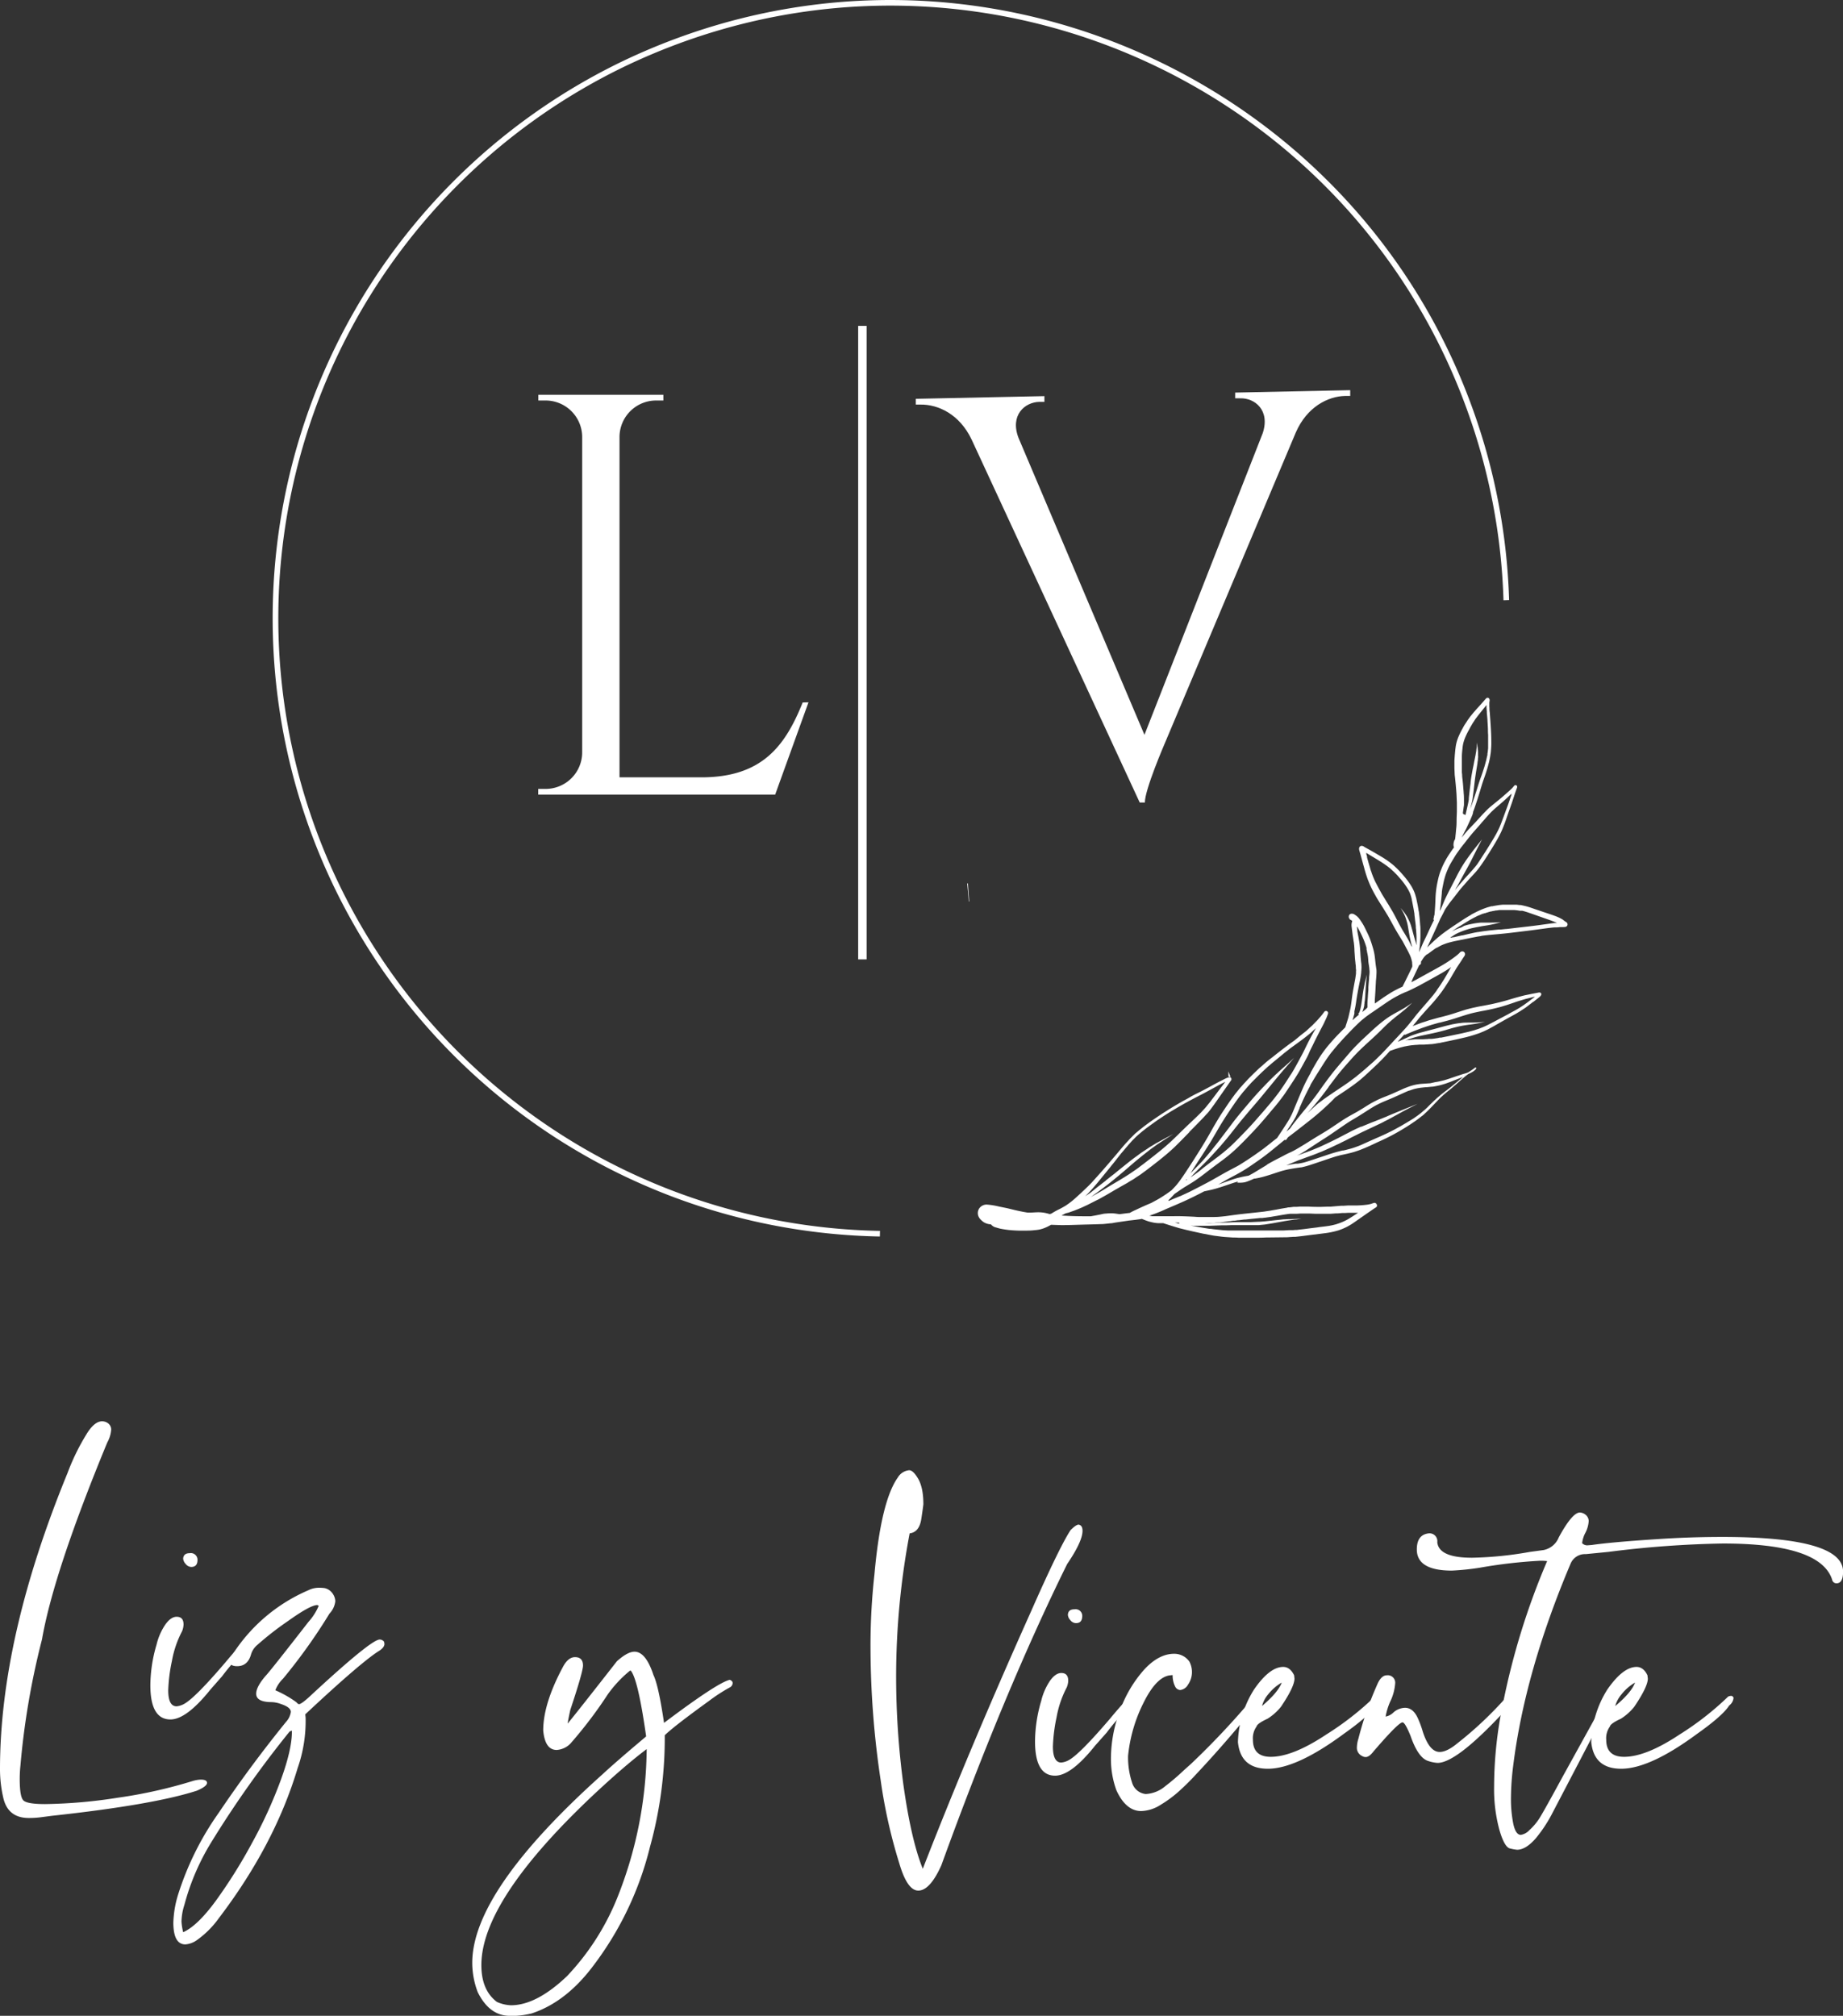 <svg xmlns="http://www.w3.org/2000/svg" viewBox="0 0 472.92 517.33"><rect x="0" y="0" width="472.92" height="517.33" fill="#333333" stroke="none"/><g id="Capa_2" data-name="Capa 2"><g id="Capa_1-2" data-name="Capa 1"><path d="M7.4,466.56c-3.44,0-5.59-1.6-6.46-4.78A32.39,32.39,0,0,1,0,454q0-33.72,17.32-75.95a56.73,56.73,0,0,1,4.78-9.83c1.37-2.31,2.75-3.47,4.12-3.47a2.62,2.62,0,0,1,1.31.38,2,2,0,0,1,1,1.78,7.88,7.88,0,0,1-1,3.27q-13.77,33.35-16.76,50.57a198,198,0,0,0-5.53,32.4,31.85,31.85,0,0,0-.18,3.37c0,3.13.32,5,1,5.58s2.48.89,5.48.89a130.07,130.07,0,0,0,18.73-1.64,123.41,123.41,0,0,0,19.1-4.26,8.18,8.18,0,0,1,2.15-.38c1.07,0,1.6.28,1.6.85s-.88,1.27-2.63,2Q39.24,463.19,13.3,466l-2.91.38A23.38,23.38,0,0,1,7.4,466.56Z" style="fill:#fff"></path><path d="M43.73,441.27q-5.15,0-5.15-8.8a37.72,37.72,0,0,1,1.59-10.4,15.69,15.69,0,0,1,2.25-5.15c.94-1.31,1.9-2,2.9-2,1.19,0,1.78.65,1.78,2a5.18,5.18,0,0,1-.37,1.69,26.28,26.28,0,0,0-2.62,7.68,42.27,42.27,0,0,0-.94,7.49q0,4.13,2.15,4.12a5,5,0,0,0,2-.66q2.81-1.59,10.49-10.58,5-6,5.8-6c.32,0,.47.19.47.56a3.48,3.48,0,0,1-.65,1.69,62.1,62.1,0,0,0-6.46,7.3L54,433.59Q47.85,441.27,43.73,441.27Zm5.34-39.14a1.89,1.89,0,0,1-1.41-.75A2.24,2.24,0,0,1,47,400c.06-.93.62-1.4,1.68-1.4a1.71,1.71,0,0,1,2,1.78C50.66,401.54,50.13,402.13,49.07,402.13Z" style="fill:#fff"></path><path d="M47.57,499c-2.06,0-3.09-1.88-3.09-5.62a27,27,0,0,1,1.12-6.84,75.59,75.59,0,0,1,10.49-21.26q8.14-12.08,17.33-23.41a4.73,4.73,0,0,0,1.21-2.53c0-.81-.87-1.49-2.62-2.06a7.25,7.25,0,0,0-2.62-.46c-2.44-.07-3.65-.78-3.65-2.16q0-1.77,2.43-4.59.94-.93,11-13.86a14.5,14.5,0,0,0,2.62-4.12l-.37-.18q-1.78,0-7.54,4.12A79.69,79.69,0,0,0,66,422.17a5,5,0,0,0-1.59,2.43c-.57,2-1.75,3-3.56,3-1.25,0-1.87-.41-1.87-1.22a2.44,2.44,0,0,1,.28-1.12,43.4,43.4,0,0,1,19.85-17.14,6.07,6.07,0,0,1,2.71-.65c.25,0,.74,0,1.46.09a3.39,3.39,0,0,1,2.2,1.59,3.54,3.54,0,0,1,.56,1.78,5.49,5.49,0,0,1-1.5,3.18,143.1,143.1,0,0,1-11.89,16.67,8.5,8.5,0,0,0-2,3,27.91,27.91,0,0,1,5.43,3.09c.25.31.47.47.66.47.37,0,1.21-.59,2.53-1.78q15.92-14.79,18.16-14.8a1.45,1.45,0,0,1,1.13.56l.09.57c0,.56-.41,1.12-1.22,1.68q-4.59,2.81-19.1,16.39l.09.84a36.6,36.6,0,0,1-2.06,13q-5.89,19.67-20.22,38.49A24,24,0,0,1,50.38,498,5.78,5.78,0,0,1,47.57,499ZM47,495.87q3.65-1.61,8.38-8.06a133.22,133.22,0,0,0,9.32-14.89,117.42,117.42,0,0,0,7.39-16.2q2.82-7.77,2.81-12.27v-.28a1.22,1.22,0,0,0-.65.28,270.42,270.42,0,0,0-20,28.28,60,60,0,0,0-6.93,16.11,14.86,14.86,0,0,0-.75,4.31A15.48,15.48,0,0,0,47,495.87Z" style="fill:#fff"></path><path d="M235.63,485.19q-2.82,0-4.87-7A133.79,133.79,0,0,1,226,457a231.05,231.05,0,0,1-2.62-33.43,164.73,164.73,0,0,1,1-19.48q1.68-18.83,6-24.91a3.82,3.82,0,0,1,2.91-1.87c.62,0,1.31.59,2.06,1.78q1.59,2.34,1.59,6.93c0,.18-.18,1.43-.52,3.74s-1.36,3.56-3,3.75a197.42,197.42,0,0,0-3.47,36.89,208.43,208.43,0,0,0,1.78,27q2,14.61,5.06,22.2,11.81-30.43,27.72-65.93,7.39-16.75,10.21-21c.93-.93,1.62-1.4,2.06-1.4.68.13,1,.66,1,1.59q0,2.72-3.94,8.52-16,32.4-32.3,77.35Q238.62,485.2,235.63,485.19Z" style="fill:#fff"></path><path d="M270.74,455.7q-5.14,0-5.15-8.81a37.65,37.65,0,0,1,1.59-10.39,15.9,15.9,0,0,1,2.25-5.15c.94-1.31,1.9-2,2.9-2,1.19,0,1.78.66,1.78,2a5.08,5.08,0,0,1-.37,1.68,26.38,26.38,0,0,0-2.62,7.68,42.46,42.46,0,0,0-.94,7.5c0,2.74.72,4.12,2.15,4.12a5,5,0,0,0,2-.66q2.81-1.59,10.49-10.58c3.31-4,5.24-6,5.8-6,.32,0,.47.18.47.56a3.45,3.45,0,0,1-.65,1.68,62.29,62.29,0,0,0-6.46,7.31L281,448Q274.86,455.7,270.74,455.7Zm5.34-39.15a1.85,1.85,0,0,1-1.41-.75,2.2,2.2,0,0,1-.65-1.4c.06-.94.62-1.4,1.69-1.4a1.71,1.71,0,0,1,2,1.77C277.67,416,277.14,416.55,276.08,416.55Z" style="fill:#fff"></path><path d="M292.84,464.78q-3.93,0-6.37-5.34a23.38,23.38,0,0,1-1.4-8.05,35,35,0,0,1,2.39-12.6,31.86,31.86,0,0,1,6.13-10.3q3.75-4.07,7.68-4.07a4.72,4.72,0,0,1,3.93,2,5.75,5.75,0,0,1,.66,2.62,5.62,5.62,0,0,1-1,3.28,2.67,2.67,0,0,1-2,1.4,1.56,1.56,0,0,1-1.31-.89,6.33,6.33,0,0,1-.65-2.95l-.85.09q-3.46.57-6.69,7.17a38.77,38.77,0,0,0-3.89,13.44,20.45,20.45,0,0,0,1,6.83,4.1,4.1,0,0,0,3.52,3,8.4,8.4,0,0,0,5-2,59.35,59.35,0,0,0,4.87-4.17l1.78-1.59A202.42,202.42,0,0,0,321.31,436c.81-.81,1.4-1.22,1.78-1.22s.43.22.37.66a4.91,4.91,0,0,1-1.21,2.34q-1.69,2.07-3.28,3.93-6.27,7.5-12,13.58c-1.19,1.31-2.56,2.69-4.12,4.12a30.93,30.93,0,0,1-5,3.75A9.79,9.79,0,0,1,292.84,464.78Z" style="fill:#fff"></path><path d="M325.33,453.92q-7,0-7.67-6.84a26.64,26.64,0,0,1,4.12-13.48q4-5.81,7.49-5.81c1.18,0,2.12.72,2.81,2.15l.09.85c0,1.37-1.15,3.78-3.46,7.21a13.71,13.71,0,0,1-3.47,3.09c-1.75.81-2.68,1.47-2.81,2a5.17,5.17,0,0,0-.93,3.37c0,2.93,1.52,4.4,4.58,4.4q5.63,0,14.24-5.72a75.8,75.8,0,0,0,12.45-9.73,1.8,1.8,0,0,1,.85-.19c.18,0,.37.16.56.47a2.82,2.82,0,0,1-1.13,2q-1.68,2.63-8.14,7.21Q332.73,453.92,325.33,453.92Zm-1.49-16.11c2.74-2.31,4.43-4.31,5.05-6a12.18,12.18,0,0,0-3.46,3A7.67,7.67,0,0,0,323.84,437.81Z" style="fill:#fff"></path><path d="M368.88,452.42a9.48,9.48,0,0,1-2.34-.47q-2.62-.75-4.59-6.46c-.94-2.31-1.62-3.47-2.06-3.47q-.93,0-6.18,6l-1.22,1.4c-.75,1-1.43,1.5-2.06,1.5a1.76,1.76,0,0,1-.93-.28,2.29,2.29,0,0,1-1.32-2.06,7.94,7.94,0,0,1,.38-2.34,87,87,0,0,1,4.77-13.77c.69-1.68,1.53-2.53,2.53-2.53A1.91,1.91,0,0,1,358,432.1a12.86,12.86,0,0,1-1.31,4.68,16.3,16.3,0,0,0-1.13,3.75,3.8,3.8,0,0,0,1.88-.94,4.65,4.65,0,0,1,3.09-1.31c1.37,0,2.46.87,3.27,2.62a26.16,26.16,0,0,1,1.31,3.56c1.13,3.43,2.56,5.15,4.31,5.15q1.88,0,4.59-2.25a95.11,95.11,0,0,0,12.17-11.42l.28-.38c.32-.43.6-.65.85-.65a.93.93,0,0,1,.51.28.85.85,0,0,1,.33.65c0,.63-.72,1.75-2.15,3.38Q373.75,452.42,368.88,452.42Z" style="fill:#fff"></path><path d="M389.29,474.71a11.58,11.58,0,0,1-1.82-.33q-1.46-.33-2.76-4.92a39.94,39.94,0,0,1-1.32-10.95,104.32,104.32,0,0,1,2.25-21.17A184.17,184.17,0,0,1,397,400.63a13.68,13.68,0,0,0-1.78-.09,128.06,128.06,0,0,0-15.45,1.78,66.64,66.64,0,0,1-7.21.75q-9,0-9-5.43,0-3.75,3-4.12a2,2,0,0,1,2.25,2.25q.38,4,8.89,4a93.62,93.62,0,0,0,14.89-1.5l3.47-.47a5.31,5.31,0,0,0,3.93-3.27q3.46-6.37,5.43-6.37a2.58,2.58,0,0,1,1.31.47,2.16,2.16,0,0,1,.94,1.68,7.53,7.53,0,0,1-.85,3.05,7.37,7.37,0,0,0-.84,2.67,1.82,1.82,0,0,0,1.31.56l1.22-.1q5.14-.74,16.67-1.49,8.43-.57,16.67-.57,31.08,0,31.09,8.9c0,2-.56,3-1.69,3a1.13,1.13,0,0,1-1.12-.94q-3-9.27-28-9.27a262.32,262.32,0,0,0-29.4,2.15l-5.81.57a4,4,0,0,0-3.93,2.52q-11.72,27.72-14.71,51.88a67.62,67.62,0,0,0-.56,8,32.5,32.5,0,0,0,.61,6.89c.41,1.83,1.05,2.76,1.92,2.76a3.83,3.83,0,0,0,2.2-1.22,14.73,14.73,0,0,0,2.39-2.76c.68-1,2.78-4.76,6.27-11.19L411,437.81c.12-.31.28-.67.47-1.08a7.18,7.18,0,0,1,.75-1.26,2.55,2.55,0,0,1,1.31-.94,1.07,1.07,0,0,1,.37.75q0,.29-15.92,30.72a36.07,36.07,0,0,1-3.84,5.71C392.42,473.71,390.79,474.71,389.29,474.71Z" style="fill:#fff"></path><path d="M416,453.92q-7,0-7.68-6.84a26.74,26.74,0,0,1,4.12-13.48c2.69-3.87,5.18-5.81,7.5-5.81,1.18,0,2.12.72,2.8,2.15l.1.85c0,1.37-1.16,3.78-3.47,7.21a13.71,13.71,0,0,1-3.46,3.09c-1.75.81-2.69,1.47-2.81,2a5.11,5.11,0,0,0-.94,3.37q0,4.4,4.59,4.4,5.63,0,14.23-5.72a75.52,75.52,0,0,0,12.46-9.73,1.79,1.79,0,0,1,.84-.19c.19,0,.38.16.56.47a2.8,2.8,0,0,1-1.12,2q-1.68,2.63-8.15,7.21Q423.39,453.92,416,453.92Zm-1.5-16.11q4.13-3.46,5.06-6a12.05,12.05,0,0,0-3.46,3A7.87,7.87,0,0,0,414.48,437.81Z" style="fill:#fff"></path><path d="M132.32,517.33h-1.5q-5.23,0-8.24-6.09a21.29,21.29,0,0,1-1.4-7.49q0-18.45,33.43-48.41,3.64-3.37,11-9.55l.19-.19q-2.07-14.61-3.94-16.86h-.19a30.94,30.94,0,0,0-5.71,6.09,112,112,0,0,1-9.27,12.27,5.39,5.39,0,0,1-3.84,2c-2,0-3.15-1.66-3.46-5q0-6.93,5.15-16.48c.87-1.56,1.87-2.34,3-2.34,1.38,0,2.06.72,2.06,2.15,0,1.07-1.09,4.87-3.27,11.43-.44,2.06-.66,3.21-.66,3.46q2.25-2.71,12.64-16c1.81-1.62,3.31-2.44,4.5-2.44,1.93,0,3.56,2,4.87,6q1.31,2.72,2.71,12.27,13.68-10.31,16.86-11.05.75.27.75.84a1.32,1.32,0,0,1-.75,1.12,43.26,43.26,0,0,0-5.34,3.47q-9.07,6.56-11.33,8.8A104.78,104.78,0,0,1,166.78,474a83.3,83.3,0,0,1-14.51,30.44q-7,9.36-15.83,12.27A22.2,22.2,0,0,1,132.32,517.33Zm-1.22-2.71q6.56,0,14.42-7.5a63.87,63.87,0,0,0,12.74-19.75,104.9,104.9,0,0,0,7.68-38.49q-5.34,4-13.11,11.23-29.31,27.45-29.31,44.21,0,6.45,4,9.45A9.81,9.81,0,0,0,131.1,514.62Z" style="fill:#fff"></path><path d="M353.21,309a.57.57,0,0,0-.76-.25l-.05,0,0,0-.56.2a8.13,8.13,0,0,1-1.07.22,26.17,26.17,0,0,1-2.8.2l-1,0-1.13,0-1.06.07-.65,0-1.77.15-.93.08-.6,0-.24,0-1.66.06c-1.07,0-2.13,0-3.2-.08-.5,0-1,0-1.51,0h-.6l-.89.07-.59,0-.19,0-1,.13c-.24,0-.48,0-.71.09l-1.09.18c-.56.09-1.12.2-1.68.31l-.72.12-.83.15h0l-1,.15h0l-.51.08h0c-2.18.26-4.36.46-6.54.72-1.12.14-2.24.3-3.35.45-.56.07-1.12.12-1.68.17s-1.07.05-1.6.06h-1.55c-.49,0-1,0-1.47,0s-1.05,0-1.58-.06c-1.1-.06-2.2-.11-3.3-.14s-2.23,0-3.33,0h-1.6c-.61,0-1.22,0-1.82,0h-.93l-.67-.14-.09,0c.61-.21,1.22-.41,1.82-.65.79-.32,1.58-.62,2.35-1,1.55-.66,3.1-1.31,4.63-2s3.24-1.53,4.83-2.36l.46-.24.75-.16,1.18-.26.5-.13.56-.15,1.06-.32q1.17-.37,2.34-.78l1.21-.4c.34-.11.67-.2,1-.29l.08,0-.23.24h0a6.74,6.74,0,0,0,1.42,0,4.58,4.58,0,0,0,.63-.1,5.39,5.39,0,0,0,.68-.22c.56-.21,1.11-.44,1.64-.7l.23,0a22.09,22.09,0,0,0,2.28-.51c.74-.21,1.48-.44,2.21-.68s1.56-.52,2.34-.76c.6-.16,1.2-.32,1.82-.44s1.29-.23,1.94-.33l1.06-.15c.29,0,.58-.09.86-.16.47-.11.93-.24,1.38-.38,1-.32,2-.67,3-1l2-.68c.64-.22,1.28-.42,1.93-.62l.9-.24c.29-.08.59-.14.89-.2l1-.22c.41-.1.81-.19,1.21-.3l.58-.16.67-.22c.33-.11.67-.22,1-.35l1.14-.46,1.21-.53,2.14-1c.69-.31,1.38-.62,2.05-.95s1.45-.72,2.15-1.11q2.13-1.17,4.16-2.5l1-.68c.34-.23.66-.47,1-.72s.64-.51,1-.77.59-.52.88-.78c.58-.53,1.13-1.09,1.67-1.66s1.05-1.1,1.58-1.65c.27-.27.53-.55.81-.8l.47-.43.5-.43c.57-.48,1.15-.93,1.71-1.41s1.24-1.06,1.85-1.61,1.13-1,1.73-1.5l.63-.46a6.69,6.69,0,0,0,.89-.44,3.54,3.54,0,0,0,.77-.54,1.42,1.42,0,0,0,.29-.31.34.34,0,0,0,.07-.19.17.17,0,0,0-.17-.18c-.13,0-.25.12-.35.2h0c-.43.34-.9.63-1.36.93s-1,.39-1.55.56l-1.55.51-1.71.58c-.51.18-1,.33-1.54.49l-1.17.28-.53.11-.62.1L367,278l-2.34.16a12.56,12.56,0,0,0-1.37.2,14.36,14.36,0,0,0-1.94.56c-.16.05-.31.12-.47.18l-.56.22-1,.45-2.24,1-.58.24c-.7.29-1.41.55-2.11.85-.36.16-.72.31-1.07.49s-.76.38-1.14.59c-.7.38-1.38.81-2.06,1.24s-1.25.77-1.88,1.14l-1.8,1c-.63.35-1.24.73-1.86,1.12-1.17.76-2.31,1.56-3.47,2.31-1.31.85-2.66,1.62-4,2.45l-2,1.25c-.75.47-1.5.92-2.25,1.36s-1.28.71-1.93,1-1.23.61-1.84.93c-1.29.66-2.58,1.32-3.84,2.05L325,299h0l-.14.09h0l-3,1.82c-.39.23-.78.45-1.18.66l-.3.15-.63.11c-.38.07-.76.14-1.14.23s-.83.19-1.25.3l-.53.16-.49.16-1.1.38-2.4.86-.23.08.52-.3c.69-.38,1.36-.8,2.05-1.17l2.29-1.22a41.25,41.25,0,0,0,4.15-2.6c1.35-.92,2.68-1.86,3.95-2.87s2.69-2.18,4-3.26l.08-.06a.37.37,0,0,0,.49-.12c.1-.17.22-.34.33-.51.73-.55,1.46-1.1,2.18-1.66l3.49-2.73q1.53-1.21,3-2.52c1-.9,2-1.81,2.92-2.76a.23.23,0,0,0-.07.07l.63-.65.69-.46c1.25-.83,2.51-1.66,3.73-2.54.62-.44,1.21-.9,1.81-1.37.26-.21.51-.43.76-.65l.82-.73c1.09-1,2.15-2,3.2-3,.55-.55,1.1-1.1,1.64-1.67s.93-1,1.39-1.52l1-.35c.56-.19,1.13-.36,1.71-.53l.75-.19c.22-.06.45-.1.67-.14.43-.09.87-.16,1.3-.22l1.09-.11c.36,0,.73-.05,1.09-.07l1.06,0,1-.06.8-.06c.32,0,.65-.06,1-.11l1-.17c.32,0,.64-.12.95-.18,1.19-.23,2.37-.49,3.55-.74l1.76-.4.8-.19,1-.26,1-.3.79-.26c.25-.09.51-.17.76-.27l.64-.26.29-.12,1-.47c.27-.13.54-.29.8-.43.49-.26,1-.54,1.45-.81,1.14-.65,2.28-1.3,3.43-1.93l1.63-.9.68-.41c.23-.14.48-.28.7-.44l1-.65c.23-.16.44-.33.66-.49l1.38-1.06.06,0,.06-.05h0l0,0h0l.54-.43,0,0,.14-.11,0,0,.38-.3.47-.38a1.72,1.72,0,0,0,.32-.34.61.61,0,0,0,.13-.32.5.5,0,0,0-.07-.29.42.42,0,0,0-.25-.18,1,1,0,0,0-.38,0l-.34.07-.37.07-.84.16-1.94.4c-.6.14-1.19.3-1.78.46-1.15.31-2.29.68-3.44,1l-1,.26c-.27.08-.54.14-.81.2-.58.14-1.16.28-1.75.4l-1.92.37c-.55.1-1.1.19-1.64.31l-1.12.24-.8.2-.81.21-1.13.35-1.79.58c-.53.18-1.07.33-1.61.5l-1.5.4c-.56.14-1.11.27-1.66.43l-1.66.46h0c-.32.09-.64.2-.95.31l-1.19.38c-.32.11-.63.24-.95.36l-1.16.43-.18.08.31-.36,1.4-1.72c.48-.58,1-1.14,1.48-1.7,1-1.09,2-2.17,2.92-3.29a32.45,32.45,0,0,0,2.56-3.51c.43-.65.84-1.31,1.24-2s.72-1.23,1.08-1.84.77-1.23,1.18-1.83c.21-.32.42-.64.64-1l.32-.48a2.6,2.6,0,0,0,.28-.45.73.73,0,0,0-.05-.7.75.75,0,0,0-.65-.32,1,1,0,0,0-.68.43,11,11,0,0,1-1.05.89,33.66,33.66,0,0,1-3.32,2.22c-1.18.69-2.39,1.34-3.59,2s-2.55,1.43-3.84,2.11l-.55.27.28-.66a1.8,1.8,0,0,0,.08-.21l.12-.25,1.55-3.26a.63.63,0,0,0,.46-.73.83.83,0,0,0,0-.15c.24-.36.46-.73.71-1.08.11-.14.22-.27.34-.4l.34-.31.15-.12.07,0a2.16,2.16,0,0,0,.4-.27l.36-.26c.45-.34.91-.67,1.39-1h0l.24-.14h0l.07,0h0l.69-.38c.21-.12.42-.22.63-.32h0l.49-.2.52-.19c.31-.11.62-.2.94-.29l.74-.19.58-.13,1.44-.29c.92-.17,1.83-.37,2.74-.56l1.46-.28c.44-.08.88-.14,1.33-.21H380c.77-.1,1.53-.2,2.3-.27s1.54-.14,2.31-.21c1-.09,2-.19,3-.31l2.73-.33,2.78-.34,2.95-.4c.93-.13,1.86-.25,2.8-.33.46,0,.92,0,1.38-.08l.69,0a5.16,5.16,0,0,0,.79-.05.66.66,0,0,0,.28-1.14.76.76,0,0,0-.16-.11l-.29-.19L401,236a10.39,10.39,0,0,0-1.49-.75c-.89-.35-1.8-.65-2.7-.95l-2.79-.94c-.88-.31-1.77-.62-2.68-.85l-.74-.17-.38-.08-.32,0-.72-.09c-.22,0-.44,0-.67,0l-.8,0c-.28,0-.56,0-.84,0l-.61,0-.65,0-.89.09-.68.11-.6.1-.53.11-.24,0h0l-.79.22c-.22.06-.43.14-.65.21l-.57.21-.64.26-.75.34c-.21.09-.42.21-.63.31l-.49.25c-.23.12-.45.23-.67.36l.06,0-.9.52h0l-.89.55-.9.59-1.7,1.13c-.81.54-1.6,1.09-2.38,1.65l-.52.39c-.17.13-.34.25-.5.39l-.69.56c-.18.14-.35.3-.52.45-.71.62-1.38,1.27-2.05,1.92l-.26.26.64-1.38c.69-1.5,1.39-3,2.07-4.52.22-.47.42-.95.63-1.43.39-.74.79-1.47,1.14-2.22l.11-.21c.33-.49.68-1,1-1.45s.55-.72.84-1.08c.8-1,1.57-2.07,2.41-3.06l1.24-1.41c.41-.47.83-.94,1.26-1.4s.89-.94,1.31-1.44.79-1,1.15-1.5c.75-1.06,1.45-2.16,2.14-3.26s1.42-2.28,2.08-3.45c.32-.56.61-1.13.89-1.71s.53-1.21.77-1.82h0c.32-.8.59-1.63.87-2.44.41-1.18.84-2.35,1.24-3.53l.66-2c.09-.28.19-.56.29-.84l.18-.52a3,3,0,0,0,.16-.48.47.47,0,0,0-.2-.45.46.46,0,0,0-.44,0,.84.84,0,0,0-.23.23l0,0h0a6.55,6.55,0,0,1-.49.56c-.3.29-.61.57-.92.85-1,.89-2,1.76-3.05,2.6-.52.41-1,.82-1.53,1.25s-1,.93-1.47,1.41c-.69.71-1.36,1.44-2,2.16s-1.46,1.52-2.18,2.3c-.42.45-.81.93-1.21,1.41l-.52.63.13-.27c.32-.65.65-1.29,1-1.94.59-1.26,1.2-2.52,1.7-3.81l0,0a.36.36,0,0,1,0-.09h0l.09-.22h0s0-.08,0-.12v0h0s0,0,0,0h0v0l0-.1h0c.2-.51.37-1,.55-1.53.47-1.36.9-2.73,1.31-4.11.2-.64.38-1.28.59-1.92s.48-1.37.71-2.06c.11-.33.22-.67.32-1s.22-.71.32-1.07l.3-1.14c.1-.39.17-.79.25-1.18s.11-.72.17-1.08.07-.71.1-1.07a18.52,18.52,0,0,0,.06-2.11c0-1.45-.09-2.91-.18-4.37-.05-.76-.11-1.53-.17-2.3,0-.36-.06-.73-.1-1.09s0-.66-.05-1v-.77c0-.2,0-.41.05-.61a1,1,0,0,0-.06-.65.5.5,0,0,0-.82-.1c-.26.26-.49.56-.74.84l-.69.77c-.49.55-1,1.09-1.46,1.64-.23.25-.44.5-.65.76s-.42.5-.62.77l-.43.6-.21.3c-.21.34-.43.67-.65,1s-.38.64-.57,1a19.74,19.74,0,0,0-1,2,10.29,10.29,0,0,0-.8,2.83c-.05.37-.1.75-.13,1.13-.08.77-.13,1.53-.18,2.3,0,.31,0,.61,0,.91s0,.75,0,1.13l.06,1.32c0,.34.06.68.09,1,.07.66.14,1.32.2,2s.14,1.51.18,2.26.07,1.48.1,2.22c0,.32,0,.65,0,1s0,.67,0,1c0,.76-.06,1.51-.07,2.27s0,1.36-.07,2-.13,1.48-.22,2.21v0c0,.25-.06.5-.08.74s-.14.29-.2.43a3,3,0,0,0-.23,1.11,2,2,0,0,0,.13.71.69.69,0,0,0-.11.13c-.41.54-.78,1.1-1.15,1.66a22,22,0,0,0-1.83,3.37c-.14.35-.28.69-.4,1s-.23.67-.33,1c-.19.65-.33,1.32-.47,2a23.55,23.55,0,0,0-.46,3.93c-.05,1.3-.11,2.59-.24,3.88,0,.15,0,.31-.07.46s-.06.3-.1.45,0,.11,0,.16a.49.49,0,0,0,0,.63l-.09.19c-.34.68-.68,1.37-1,2.07s-.65,1.44-1,2.15-.7,1.43-1,2.16c-.16.36-.3.72-.46,1.08-.08.2-.17.39-.25.59.05-.37.09-.73.13-1.1.11-1,.2-2,.22-3,0-.47,0-.95,0-1.42s0-1-.07-1.47c-.07-1-.14-2-.29-3,0-.12,0-.24-.05-.36a.13.13,0,0,0,0,.06c0-.12,0-.23-.05-.34v0h0v0c-.08-.53-.17-1.06-.27-1.58l-.33-1.59c-.05-.24-.13-.47-.19-.7a8.45,8.45,0,0,0-.57-1.52c-.11-.24-.23-.46-.35-.69s-.16-.25-.23-.38l-.17-.27c-.27-.4-.54-.8-.84-1.19l-.14-.18.05.07a.76.76,0,0,1-.08-.11c-.36-.46-.74-.91-1.13-1.35s-.6-.67-.92-1-.74-.73-1.12-1.08a21,21,0,0,0-2.34-1.76c-.81-.54-1.66-1-2.5-1.51l-1.22-.7-1.27-.7-.36-.21a1.12,1.12,0,0,0-.69-.25.71.71,0,0,0-.58.46,1.49,1.49,0,0,0,.07.86l.14.5c.08.26.15.52.22.78h0v0h0c.26.93.5,1.87.77,2.8h0c.19.7.38,1.41.61,2.1.09.27.19.55.28.83s.18.48.28.72c.17.45.37.9.57,1.34s.41.86.63,1.28.51.93.77,1.4.52.87.79,1.3.5.81.76,1.21c.51.8,1,1.61,1.5,2.42.28.5.56,1,.83,1.49.47.86.93,1.72,1.43,2.56s1,1.66,1.52,2.49c.16.3.33.6.49.91l.48.91c.17.31.34.62.5.94s.31.63.45.95.24.65.34,1c.05.18.09.37.13.55s0,.51.07.77a2.11,2.11,0,0,0,0,.25h0a.14.14,0,0,0,0,.17l-.79,1.65c-.57,1.17-1.15,2.33-1.73,3.5-.43.2-.85.39-1.26.6-.69.36-1.37.71-2,1.12s-1.25.79-1.85,1.21l-1.85,1.3-.15.1c0-.31,0-.62,0-.94.05-.74.11-1.47.15-2.22s.07-1.46.12-2.19c0-.37.05-.74.08-1.11s.06-.73.07-1.1a8.24,8.24,0,0,0,0-1.11c-.05-.36-.11-.72-.16-1.08h0v0c-.1-.75-.17-1.5-.26-2.25a13.37,13.37,0,0,0-.45-2.16c-.21-.73-.43-1.45-.69-2.16s-.55-1.36-.87-2-.6-1.28-.95-1.89c-.18-.31-.38-.62-.58-.92a10,10,0,0,0-.61-.84,4,4,0,0,0-.72-.65l-.36-.24a1.21,1.21,0,0,0-.74-.19.73.73,0,0,0-.63.4.93.93,0,0,0,0,.75,1,1,0,0,0,.16.2.2.2,0,0,0,.08.14h0l0,0a1.18,1.18,0,0,0,.18.13l.07,0,.24.17.08.07a1.41,1.41,0,0,0-.06.22,3,3,0,0,0-.11,1.16c.05.36.08.71.13,1.07s.11.88.17,1.32l.18,1.11c0,.18.05.36.08.54s.07.55.1.83.05.65.07,1c0,.59.07,1.17.1,1.76s.09,1.14.16,1.71c0,.28.07.56.09.83s0,.59.05.88,0,.36,0,.54,0,.37,0,.56c-.07.49-.13,1-.22,1.48s-.19,1-.29,1.55-.22,1.19-.32,1.79-.19,1.28-.27,1.92-.15,1.17-.25,1.75-.23,1.13-.36,1.69L346,261.1l-.37,1.21c-.14.44-.29.89-.43,1.34l-.67.67c-1.07,1.07-2.12,2.16-3.1,3.3a31.61,31.61,0,0,0-2.73,3.58c-.78,1.21-1.5,2.47-2.2,3.74l-.16.27.06-.1-.07.13h0l0,.08v0h0l-.11.21,0,0c-.67,1.19-1.31,2.4-1.86,3.65s-1.18,2.76-1.76,4.14c-.27.64-.53,1.29-.8,1.93-.15.35-.3.7-.46,1s-.32.63-.49.94c-.53.89-1.1,1.77-1.67,2.64l-.81,1.22-.42.64c-.09.12-.17.25-.25.37l-1,.77c-.77.63-1.55,1.24-2.34,1.85q-3.1,2.31-6.42,4.35c-.66.38-1.34.72-2,1.07-1.42.73-2.8,1.55-4.19,2.33-.74.42-1.47.83-2.22,1.22s-1.46.78-2.2,1.15-1.54.81-2.33,1.18l-2,.93-.16.06c-1,.39-2,.82-3,1.25a.54.54,0,0,0,0-.22c.15-.14.3-.28.44-.43.38-.38.74-.78,1.11-1.17l1.24-.85q.88-.62,1.8-1.17c.67-.41,1.34-.81,2-1.24,1.31-.86,2.54-1.84,3.79-2.8l2-1.51,1.73-1.28c.65-.5,1.29-1,1.91-1.53s1.2-1.06,1.78-1.62q1.68-1.63,3.29-3.34c.57-.59,1.13-1.19,1.69-1.8s1.07-1.21,1.6-1.82,1-1.15,1.46-1.72,1-1.17,1.49-1.76.95-1.16,1.4-1.76,1-1.3,1.44-2l1.25-1.87c.43-.66.87-1.31,1.29-2,.87-1.34,1.61-2.77,2.38-4.16.36-.65.72-1.31,1-2s.66-1.39,1-2.08c.66-1.39,1.37-2.75,2.08-4.12.35-.66.71-1.31,1-2a12.06,12.06,0,0,0,.76-1.82.52.52,0,0,0-.16-.57.55.55,0,0,0-.6-.08.87.87,0,0,0-.32.34c-.07.08-.13.17-.19.25-.18.24-.36.47-.55.69l-.8.92c-.2.23-.42.44-.63.65l-.73.75-.18.17-.52.47-.82.76-.22.18-.56.44-.79.62L332.19,267c-.57.41-1.15.81-1.71,1.23l-1.88,1.43-2.05,1.62c-.66.52-1.31,1-1.95,1.58-.23.19-.46.4-.68.6s-.62.52-.92.8c-.57.55-1.15,1.09-1.71,1.65l-.91.91-.93,1c-.22.23-.43.46-.63.7s-.53.57-.77.87l-.9,1.11c-.23.28-.43.57-.65.86-.47.64-.93,1.28-1.38,1.94l-1.34,2c-.4.61-.79,1.21-1.16,1.83s-.88,1.47-1.31,2.22l-1.16,2.05c-.77,1.35-1.58,2.68-2.41,4s-1.61,2.56-2.44,3.83-1.66,2.55-2.55,3.78c-.26.36-.54.7-.82,1.05s-.57.63-.86.94l-.45.47-1.09.79c-.62.43-1.24.83-1.88,1.22s-1.48.83-2.22,1.23l-1.05.45-.35.15-.65.29-.92.42-1.11.52a12.82,12.82,0,0,0-1.43.73l-.87.1-1.77.23-.94-.14a8.93,8.93,0,0,0-1.27-.09,12.22,12.22,0,0,0-1.35.08c-.47,0-.92.14-1.38.23l-1.26.25-1.17.21c-2,0-3.91,0-5.87-.1l-1.65-.09c.33-.18.66-.35,1-.54l.52-.15h0l.13,0-.06,0c.34-.1.67-.22,1-.34s.51-.17.76-.27.71-.27,1.06-.42.74-.3,1.11-.48l1.12-.52.93-.47c.68-.34,1.35-.7,2-1l.87-.49,1-.56h0l0,0,1.54-.9.2-.12.09-.06-.08.05c1.17-.68,2.35-1.35,3.51-2,.28-.16.54-.33.81-.5l1-.59c.25-.16.48-.33.72-.49l1-.65.72-.53.86-.63.79-.61.71-.54,1.54-1.2,0,0c1.15-.93,2.3-1.85,3.39-2.85.29-.27.59-.53.87-.81l.93-.92c.49-.48,1-1,1.45-1.47h0l0,0,0,0h0l.1-.1.34-.35a.46.46,0,0,1-.07.07l.62-.63-.06.07.34-.36h0l.06-.07h0l0-.05,1.4-1.41h0c.73-.74,1.46-1.49,2.18-2.24.33-.35.64-.72,1-1.08.15-.17.31-.34.45-.53l.38-.49.74-1c.25-.33.48-.67.71-1,.4-.55.78-1.12,1.17-1.67l2.54-3.63a1,1,0,0,0,.2-.31.91.91,0,0,0,0-.23.42.42,0,0,0-.44-.43,2.1,2.1,0,0,0-.6.14,6.65,6.65,0,0,0-.61.27l-.46.23-.91.46c-.73.38-1.45.77-2.17,1.16-1.27.7-2.55,1.37-3.84,2-.61.31-1.23.63-1.84,1s-1.29.7-1.93,1.07c-1.36.78-2.72,1.59-4,2.42-.65.4-1.29.82-1.93,1.25s-1.26.86-1.88,1.29-1.16.85-1.73,1.27c-.32.24-.63.5-.95.75s-.48.38-.71.58-.55.44-.81.69l-1,1c-.24.23-.46.48-.68.73s-.46.48-.68.73c-1,1.13-1.94,2.3-2.92,3.44s-1.88,2.21-2.84,3.3-2,2.25-3,3.35l-.7.71c-.73.72-1.48,1.42-2.23,2.12l-1.1,1c-.39.35-.78.69-1.18,1s-.62.48-.95.7c-.16.11-.32.23-.49.33l-.58.34c-.28.16-.55.31-.83.45s-.67.33-1,.51-.81.46-1.2.71l-.45.13h0a7.76,7.76,0,0,0-.79-.22,9.19,9.19,0,0,0-2.09-.25c-.66,0-1.31.06-2,.09h-.56l-.18,0c-1.14-.18-2.26-.41-3.38-.67-.7-.17-1.39-.35-2.08-.5l-2-.41a18.81,18.81,0,0,0-3-.48,2.3,2.3,0,0,0-2,1,2.18,2.18,0,0,0-.11,2.17,2.54,2.54,0,0,0,.5.68,4.88,4.88,0,0,0,.77.66,2.68,2.68,0,0,0,.33.18,3.88,3.88,0,0,0,1.53.38,2.33,2.33,0,0,0,.52.47,2.07,2.07,0,0,0,.62.29,1.34,1.34,0,0,0,.27.07c.33.11.67.2,1,.28l.59.11c.5.09,1,.16,1.5.22.9.09,1.8.15,2.7.17h1.39c.84,0,1.69,0,2.53-.11a11.53,11.53,0,0,0,1.3-.16,8.73,8.73,0,0,0,1.32-.4,11.91,11.91,0,0,0,1.68-.83h0l2.64.09c1.63,0,3.26-.06,4.9-.11s3.46-.08,5.19-.15c.86,0,1.72-.14,2.59-.22.36,0,.71-.1,1.07-.16l1.27-.19h0l2.05-.3c.64-.09,1.29-.15,1.93-.23l1.27-.17.38-.08.77.31c.27.11.55.2.83.3s.54.15.81.22a8.88,8.88,0,0,0,1.69.27q.4,0,.81,0h.59l.47.16,1.56.5,1.13.34c.24.07.47.15.71.21l-.07,0,2,.5.57.13,1.2.28,1.42.31c.53.11,1,.23,1.58.33l2.13.4c.5.09,1,.14,1.53.21s1,.13,1.47.17l2.22.15c.47,0,.93,0,1.39.05l1.22,0,.5,0h2c1.11,0,2.21,0,3.31-.06h.08l4.44-.05c.52,0,1.05,0,1.57-.06l1-.06.46,0,1.21-.13.68-.08,1.93-.25,3.4-.42a21.42,21.42,0,0,0,3.73-.74,14.51,14.51,0,0,0,2.2-.9,15.42,15.42,0,0,0,1.84-1.1l2.86-2,1.45-1,.59-.41c.26-.17.52-.35.79-.51l0,0A.57.57,0,0,0,353.21,309Zm-18.46-13.5,1.93-1.27.13-.09,2-1.3.53-.34c.44-.27.89-.55,1.32-.84.93-.62,1.87-1.27,2.77-1.89l1.29-.89,1-.68.45-.29.42-.26.74-.44,1.3-.78c.6-.37,1.21-.76,1.8-1.14s1.41-.9,2.14-1.34l.17-.09.4-.23.34-.17.26-.13c.35-.18.71-.34,1.06-.5l.17-.07h0l.13-.06.72-.3c.68-.28,1.38-.57,2.06-.88l1.53-.69,1.3-.59.3-.13.14-.06.13-.05.27-.11.11,0c.42-.15.87-.31,1.31-.44l.72-.16.77-.13,1.39-.15.28,0,1.2-.12c.43,0,.86-.11,1.3-.19a13.68,13.68,0,0,0,1.39-.33l.35-.1.35-.11.35-.11.15-.06,1-.36,1-.4,1.27-.49.66-.26.27-.1h0l-.06.06-.23.19-.5.42-1,.83-1.56,1.26-.19.15-.37.29-.89.67c-.25.19-.56.42-.84.66s-.63.53-1,.85l-.82.76-.1.09-.58.57c-.34.32-.68.66-1,1l-.25.23-.25.23-.13.12-.14.12-.14.12c-.17.14-.34.28-.5.43l-.39.32-.21.16-.21.16-.16.12-.3.22-.48.33-.13.1-.29.2-.26.16-1.56.95-.36.21-1,.59-1.6.88c-.7.38-1.43.73-2.14,1.08l-1.44.66-.58.26-.5.21-1.66.74c-.71.32-1.47.66-2.22,1l-.25.11-.5.2-.27.1-.57.21-.15.05-.14.05-.55.18-.79.22-.21.05-.64.17-.57.13-.18,0-.29.06-.62.16-.62.16c-.71.2-1.44.42-2.16.66l-2.31.77-.77.26c-1,.33-1.94.66-2.93.94-.27.08-.56.15-.86.21s-.62.12-1,.17l-.3,0-.19,0c-.75.11-1.54.25-2.33.41h-.07l.7-.3,2-.83,0,0c.3-.13.62-.24.94-.35l1.07-.4,2.05-.74c.57-.21,1.14-.44,1.7-.67.23-.09.46-.17.69-.27l.82-.36,1.56-.7c.63-.3,1.26-.61,1.89-.89.23-.1.45-.23.67-.34l1.16-.57,1.49-.76,1.46-.73c.54-.27,1.07-.54,1.61-.79l3.73-1.76c.48-.22,1-.47,1.43-.71s1-.49,1.45-.75l3.66-2c1.17-.63,2.36-1.24,3.55-1.84h0l-.91.36-3.46,1.4c-1.16.47-2.32.95-3.47,1.44l.05,0c-1,.4-2.08.84-3.12,1.25-.53.2-1.06.4-1.58.62l-1.91.79h0l-.07,0,0,0-.07,0h0c-.32.14-.63.3-1,.45l-1.17.56c-.27.13-.52.27-.79.41l-1.2.62c-1,.53-2,1.05-3.05,1.56-.5.24-1,.5-1.51.73l-1.85.86-1.64.68c-1,.42-2.08.79-3.13,1.18l-1.07.39C333.51,296.27,334.15,295.86,334.75,295.48Zm25.77-29.91.6-.28,1-.41,1-.41,1.1-.41.54-.21,1.22-.42.41-.14,1-.32.35-.1,1.24-.35.37-.1.13,0,1.94-.51.22-.06.56-.16,1.15-.35,1.35-.44.44-.14,1.08-.34.51-.15.36-.1.32-.09.67-.17.51-.11.5-.11,1.23-.25.35-.06c1.24-.24,2.46-.49,3.64-.8l.32-.08.66-.18,1.05-.32c.44-.13.87-.28,1.3-.43l.31-.1.44-.15c.4-.14.82-.29,1.24-.42l.92-.28.87-.26.64-.16,1.07-.28.5-.13.21,0h0l0,0,0,0-.07.05-.33.26-1.46,1.1-.3.22-.68.49-.34.22-.33.22-.1.06-.25.17h0l0,0h0l-.2.12-.94.55c-.6.33-1.21.64-1.82,1l-3.26,1.73-.16.09-1.52.79-.22.11-.55.27-.52.23-.4.17-.37.14-.22.09-.17.06-.34.13-.24.07-.9.29-.27.07c-.36.1-.74.21-1.12.3l-1.63.38-2.88.6-.76.16-.41.08-1.24.25-.24,0c-.22,0-.43.09-.65.12l-.93.14-.62.07-.45,0c-.22,0-.44,0-.65.05h-.26l-.87.05-.87,0-.33,0-.33,0h-.14l-.25,0-1,.11c-.23,0-.45.06-.67.1l-.26,0c-.25,0-.49.09-.73.15.26-.11.51-.21.77-.3s.65-.24,1-.35l.48-.15.57-.16c.54-.14,1.07-.27,1.61-.38l1.75-.37c.77-.16,1.53-.33,2.29-.51s1.44-.37,2.15-.57l-.06,0,.26-.07h0l.81-.23-.06,0,.94-.25,1.07-.27,1-.21.41-.07.48-.08.79-.12h.07c.64-.09,1.28-.17,1.92-.29s1.47-.27,2.2-.42h0c-1.09.08-2.19.14-3.28.16h-.83c-.7,0-1.4,0-2.1.11l-.57.06-.64.1-.92.17c-.75.17-1.5.35-2.25.55l-2.24.61-2,.52-2.22.6-.61.2-.5.17-.46.17c-.19.08-.39.14-.58.23l-1.08.5-1,.46-1,.44-.08,0,1.14-1.25.56-.61Zm-11-5.82c.09-.2.17-.39.25-.59a10.24,10.24,0,0,0,.3-1.12,1.7,1.7,0,0,0,0-.22l.06-.35c0-.18,0-.38.07-.56.09-.76.12-1.53.17-2.29.09-1.51.2-3,.36-4.53h0l-.21.88h0c-.05.17-.09.35-.13.53h0c-.12.46-.22.94-.31,1.41s-.2,1-.28,1.5-.12.78-.17,1.17l-.15,1.1c-.06.39-.11.79-.18,1.19s-.13.68-.21,1-.12.47-.2.7a2.87,2.87,0,0,1-.18.4v0l-.07,0a.27.27,0,0,0,0,.35l.07.06c-.32.26-.65.52-.95.79l-.7.65h0c.07-.24.15-.5.23-.79s.17-.6.25-.91h0v0l0-.1v-.11a.5.5,0,0,0,0-.12h0v-.08h0v0h0v-.07l0-.12a27.36,27.36,0,0,0,.49-2.72c.09-.59.19-1.22.3-1.85s.22-1.22.34-1.83c.05-.23.1-.46.14-.7a26,26,0,0,0,.48-2.8c0-.29.05-.6.06-.95a6.28,6.28,0,0,0,0-.87v-.06c0-.35-.06-.7-.1-1l-.06-.63c-.05-.51-.08-1-.11-1.53-.05-.68-.09-1.37-.17-2.05s-.23-1.53-.37-2.28c-.09-.43-.17-.88-.25-1.33l0-.33c0-.16-.06-.33-.08-.49l0-.22c0-.09,0-.18-.05-.27h0l0,0,0,.05.26.41a31.78,31.78,0,0,1,1.42,2.86c.16.38.31.78.45,1.16s.25.77.37,1.15h0v0h0v0l0,0,0,.08v0h0l0,.07,0,.14v.08h0c0,.13.07.25.1.38s0,.11,0,.15c.09.39.17.78.24,1.2s.06.61.1.91c0,.47.09,1,.16,1.43l.11.77c0,.3.06.58.07.87,0,.5-.07,1-.12,1.45v.23l0,.14c-.08.71-.13,1.43-.19,2.16,0,.24,0,.48,0,.72l-.06.71-.06.77v.13c-.05.69-.11,1.4-.12,2.1v.5c0,.1,0,.19,0,.29C350.52,259,350,259.37,349.51,259.75Zm25.12-22.11.12-.08,1.23-.77.49-.3.5-.3.15-.09.86-.48.57-.29.29-.15.56-.27.08,0,.22-.11.56-.24.25-.1.1,0,.28-.11.07,0,.07,0,.27-.1.4-.12.41-.13.39-.11.13,0,.27-.07.3-.06c.21,0,.41-.09.62-.12h0l.17,0,.74-.11h0l.36,0,.15,0h.17a1.63,1.63,0,0,1,.31,0l.32,0,.7,0h1.44l.43,0,.67.07.35.05.35.06.24,0h.15l.12,0,.12,0c.39.1.88.24,1.34.39l1.44.5,2.65.93.69.24c.63.22,1.27.45,1.9.69l.5.21.42.19h-.07l-.28,0c-.54,0-1.06.1-1.49.15l-1.8.25-1,.14-1.48.19-1.24.15-.89.1-2,.23-.81.1-2,.23-.17,0-1.22.13-.52,0-.91.09-1.54.16-1.45.18-1.34.21-.11,0c-.49.09-.9.16-1.28.25l-1.45.32-.22.06-.35.08-.62.15-.16,0-1.5.33-.59.14-.15,0c-.15,0-.31.07-.46.12h-.05l-.1,0-.1,0-.11,0,1.18-.76c.15-.08.3-.18.46-.26l.5-.24.47-.2c.73-.3,1.48-.55,2.23-.78l.72-.19.89-.19c.53-.11,1.06-.2,1.6-.3h-.06l1.22-.19c.46-.07.92-.15,1.38-.25.82-.16,1.64-.38,2.46-.59h0c-.75.05-1.49.06-2.23.08H380.3c-.53,0-1.06.08-1.58.15s-1,.18-1.5.28-1,.25-1.5.4L375,238l-.65.22-.77.31-.35.17-.42.21-.26.15C373.18,238.57,373.89,238.1,374.63,237.64Zm2.29-29Zm-1.45.26a.58.58,0,0,1-.09-.29,1.89,1.89,0,0,1,.06-.47c0-.18.05-.36.07-.55s.09-.66.14-1v-.09c0-.29,0-.56,0-.8v-.19c0-.67,0-1.37-.08-2,0-.36-.05-.74-.08-1.13s-.06-.8-.1-1.24-.08-.82-.13-1.23-.06-.54-.08-.81l0-.15c0-.27-.06-.55-.07-.82l0-.55c0-.22,0-.43,0-.65v-1.34c0-.3,0-.61,0-.91,0-.13,0-.27,0-.4,0-.9.11-1.78.18-2.45a9.08,9.08,0,0,1,.2-1.17,11.09,11.09,0,0,1,.37-1.16,18.1,18.1,0,0,1,.92-1.95l.15-.27.36-.68.15-.26.16-.27a1.62,1.62,0,0,0,.1-.18l.2-.34.35-.52.34-.53.2-.26.62-.82.25-.31.25-.31.51-.63c.32-.39.63-.79.95-1.19l.06-.08h0V181c0,.19,0,.39,0,.6v0l.09,1.08,0,.27c.06.61.12,1.23.16,1.85V185c.05.7.09,1.39.12,2.09,0,.5,0,1,.05,1.5l0,.64v.19c0,.53,0,1.08,0,1.61v.22c0,.2,0,.42,0,.63v.16l-.09.8v.06l-.09.54c0,.06,0,.12,0,.18s0,.25-.07.37c-.08.39-.17.77-.25,1.15-.06.19-.11.39-.16.58s-.11.39-.16.58-.16.56-.25.83-.07.23-.11.34c-.17.55-.36,1.1-.55,1.64l-.18.49-.17.48-.37,1.11-.18.59c-.22.7-.44,1.41-.67,2.11-.12.38-.24.75-.36,1.1-.32.95-.62,1.79-.93,2.6l.38-1.49c.09-.39.17-.78.23-1.18s.11-.86.17-1.29c.11-.89.22-1.79.32-2.68s.22-1.73.35-2.58.29-1.71.41-2.56c0-.25.07-.5.1-.75s0-.42.05-.63,0-.37,0-.56v-.74c0-.23,0-.46-.06-.69s0-.42-.07-.63c-.05-.46-.1-.92-.13-1.38h0l0,.25h0l-.06.59h0c0,.39-.08.78-.12,1.17s-.06.5-.11.74-.07.47-.12.7l-.15.74c-.09.44-.18.88-.26,1.32s-.17.85-.26,1.28-.16.85-.24,1.28c-.14.75-.25,1.5-.34,2.25l0,.19c-.11.89-.23,1.78-.32,2.68-.05.4-.09.81-.13,1.22a2.7,2.7,0,0,0,0,.28c-.12.85-.33,1.69-.52,2.53l-.36,1.6c0,.06,0,.13,0,.2,0-.12,0-.23,0-.34a.28.28,0,0,1-.13,0,.55.55,0,0,1-.17-.13S375.48,208.94,375.47,208.92Zm-5.84,23.52c.05-.34.07-.67.11-1s.09-.81.13-1.21.06-.7.1-1.05l0-.24c.05-.43.11-.88.2-1.31s.22-1.08.34-1.62c.1-.39.21-.8.33-1.2s.26-.76.4-1.13l.1-.24.33-.76c.17-.36.36-.72.51-1,.42-.73.86-1.44,1.2-2s.88-1.29,1.29-1.86,1-1.27,1.49-1.91l.05-.07c.44-.56.9-1.14,1.37-1.71s1.11-1.28,1.66-1.9c.29-.33.58-.65.86-1l.56-.64.06-.06.69-.8.66-.73.64-.67c.45-.43.84-.79,1.2-1.1l.76-.65.75-.65c.48-.41.95-.85,1.39-1.26l.12-.11.91-.86h0l0,.08,0,.09,0,.05-.07.21c-.22.66-.43,1.29-.63,1.87s-.41,1.14-.61,1.67l-.63,1.72-.75,2-.11.27-.11.26-.09.23c-.07.17-.15.34-.23.5l-.1.22c-.17.37-.37.73-.56,1.09l-.13.24h0l-.12.2c-.17.3-.33.59-.51.88-.67,1.12-1.38,2.26-2.1,3.4l-.08.11c-.65,1-1.32,2.07-2,3.06-.4.52-.82,1-1.27,1.53l-.71.78-.56.61,0,0c-.32.34-.62.69-.93,1.05l-.34.39-.68.78-.6.73c-.19.23-.37.48-.55.72.14-.27.27-.55.42-.82l0,.05c.77-1.36,1.49-2.74,2.25-4.1h0c.42-.75.83-1.51,1.24-2.27,1-2,2-4,3-5.89h0c-.82,1.06-1.67,2.08-2.47,3.14l-.42.56c-.66.88-1.3,1.78-1.89,2.71s-1.2,2-1.73,3.06c-1,2-2.05,3.91-3,5.93-.22.5-.42,1-.63,1.5s-.33.77-.49,1.16c-.07.1-.14.19-.2.29h0A13.9,13.9,0,0,0,369.63,232.44Zm-7.57,10.11c-.08-.14-.15-.3-.23-.45l-.41-.81c-.38-.7-.81-1.39-1.22-2.07l-.31-.5c-.46-.82-.83-1.49-1.15-2.11l-.17-.33c-.34-.66-.69-1.35-1.05-2s-.6-1-.91-1.55-.62-1-.93-1.51l-.95-1.55c-.07-.13-.15-.25-.22-.37l-.55-1c-.16-.3-.32-.58-.46-.85s-.35-.68-.52-1-.22-.44-.32-.67l-.09-.2-.09-.22c-.08-.18-.16-.37-.23-.56l-.12-.32a6.5,6.5,0,0,1-.22-.62c0-.11-.07-.21-.11-.31s-.14-.43-.2-.64-.19-.67-.29-1-.18-.61-.27-.93v0c-.06-.22-.13-.44-.19-.65l-.07-.27v0l0-.06h0l0-.16c-.06-.22-.12-.44-.19-.66h0v0h0l0-.13-.05-.18h0l.11.06c.2.11.39.23.58.35l1.34.81,1.13.68.76.48c.55.36,1.1.74,1.63,1.13h0l.06.05c.23.18.47.36.69.55l.78.72c.22.21.43.43.66.66s.44.46.65.71l.72.84c.18.21.35.43.52.65v0c.19.25.4.54.59.83.07.1.14.2.2.3l.29.47.05.09c.16.3.33.62.47.94a3.62,3.62,0,0,1,.13.35c.05.13.09.27.14.42l.06.2.11.4c0,.12.06.25.08.38l0,.1c.09.42.17.83.25,1.25s.16.8.22,1.18.13.75.18,1.08l0,.21c.06.42.1.85.15,1.27s.15,1.1.2,1.65c0,.28,0,.54.06.82.06.72.11,1.42.12,2s0,1.07,0,1.6c0,.16,0,.31,0,.47-.11-.41-.22-.82-.34-1.22l0,.07c-.09-.35-.19-.71-.29-1.06l-.24-.88v0c-.16-.59-.32-1.19-.5-1.78a4.16,4.16,0,0,0-.16-.5l-.16-.43c-.12-.29-.25-.57-.39-.85a7.68,7.68,0,0,0-.85-1.44c-.09-.14-.18-.27-.28-.4l-.3-.37-.59-.7h0l.47.76h0q.23.38.42.78c.11.23.21.46.31.7s.17.45.24.68.16.52.23.78v0c.07.28.14.56.19.85s.12.64.17,1c.1.59.2,1.17.31,1.76.18.9.4,1.79.64,2.67C362.2,242.84,362.13,242.7,362.06,242.55Zm-29.56,44c.27-.54.52-1.11.76-1.66l.16-.37.05-.11,0-.11.78-1.76c.16-.33.31-.67.47-1s.32-.69.49-1,.29-.59.46-.91.34-.65.54-1l0-.05,0-.06.1-.18.09-.18q.53-.88,1.05-1.74c.36-.58.71-1.15,1.07-1.7l.12-.2.13-.2.08-.13q.51-.82,1.05-1.65c.38-.58.79-1.18,1.25-1.82l.12-.15.1-.14c.23-.31.47-.59.71-.88.61-.74,1.21-1.45,1.82-2.12h0l.32-.36c.52-.57,1.06-1.15,1.66-1.78h0l1.33-1.38.38-.37c.38-.38.77-.76,1.17-1.13h0c.25-.24.51-.47.77-.69l.81-.66c.61-.46,1.17-.86,1.72-1.23l1.86-1.27.85-.59,1-.68c.61-.42,1.24-.81,1.77-1.13l.86-.48.26-.13h0l.49-.26c.52-.26,1.06-.49,1.64-.75l.06,0c.69-.3,1.36-.62,2-.94s1.3-.65,1.92-1c1.29-.7,2.56-1.41,4-2.21.68-.38,1.31-.74,1.9-1.1s1.14-.72,1.68-1.11h0l-.08.14-.42.74h0l-.19.35-.05.1-.75,1.27c-.23.4-.46.77-.69,1.12l-.11.17c-.21.34-.43.68-.65,1l-.75,1.07,0,.06h0l0,0h0l-.18.23-.21.28-.17.22q-.25.35-.54.69c-.27.33-.58.69-.91,1.07-.1.13-.21.25-.32.38l-.5.57c-.8.93-1.63,1.89-2.44,2.85l-.76,1c-.2.25-.39.5-.6.74-.44.54-.91,1.12-1.41,1.68-.72.8-1.47,1.6-2.19,2.37l-.88.94,0,0h0l-.79.86-.37.39h0c-.58.63-1.17,1.26-1.77,1.88h0a.94.94,0,0,0-.1.1h0c-1,1-2,2-3.2,3l-.84.75-.3.26-.54.46-.32.27c-.17.13-.33.27-.49.41l-.43.34-.3.25h0l-.06.06h0l-.38.29-.13.1c-.53.4-1.08.82-1.64,1.21-1,.71-2.07,1.41-3.08,2.09l-.66.44-1.53,1.05-.3.21-.19.14c-.22.15-.44.3-.65.46s-.68.52-1,.74c-.57.45-1.11.94-1.62,1.41l-.43.41-.42.39-.07.06-.5.46.35-.37c1.67-1.86,3.23-3.81,4.72-5.81v0h0l.11-.15-.05.07.25-.34.11-.15h0l0,0,0-.05-.06.07.61-.81-.05.07q1-1.32,2-2.61c.38-.47.78-.94,1.17-1.4s.81-.94,1.22-1.4l1.32-1.48c.39-.43.8-.85,1.2-1.27.89-.89,1.8-1.74,2.72-2.58s1.86-1.69,2.76-2.57,1.77-1.79,2.72-2.62c.47-.43,1-.84,1.46-1.24l1.45-1.14c.5-.4,1-.79,1.47-1.22s1-.91,1.45-1.38h0c-.61.47-1.25.88-1.89,1.29h0l-1.35.77-1.19.66-.86.5c-.26.16-.53.32-.78.49-.52.35-1,.71-1.53,1.11q-1.49,1.2-2.88,2.49l-1.37,1.27c-.46.43-.92.85-1.36,1.28-.92.9-1.82,1.81-2.67,2.77L344,272.87c-.39.45-.78.92-1.16,1.38s-.76.92-1.12,1.39q-1.22,1.58-2.37,3.18c-.7,1-1.4,2-2.12,2.93h0c-.26.33-.51.67-.77,1l-.92,1.15c-.54.67-1.1,1.32-1.64,2-.82,1-1.61,2-2.37,3l-.48.69-.65.55-.25.2-.06.05h0l.15-.23.19-.29c.11-.17.22-.34.34-.51A26.34,26.34,0,0,0,332.5,286.59ZM304.21,303h0l.26-.39s0,.07.06.08a.18.18,0,0,0,.09,0h0l-.42.28Zm3.73-5.72c.36-.55.78-1.19,1.22-1.88s.91-1.43,1.37-2.17c.32-.52.63-1.07.94-1.59l.23-.4,1.17-2c.69-1.17,1.47-2.39,2.52-4l1.31-1.92c.44-.64.89-1.26,1.35-1.88.11-.14.22-.27.32-.41l.23-.29.15-.19c.1-.13.2-.26.31-.38l.22-.25.41-.48.17-.2.3-.35.41-.45c.25-.27.5-.56.76-.82l.22-.22,1-1,.35-.35c.4-.38.8-.79,1.22-1.17l.38-.35.68-.63c.18-.17.37-.33.57-.49l.27-.24c1.19-1,2.44-2,3.54-2.93l1-.78.59-.47,1-.72.48-.35.89-.65.41-.3c.54-.39,1.07-.81,1.58-1.22l.37-.29c.2-.16.4-.33.58-.5l.07-.07.47-.42.6-.54.08-.08h0v0l-.32.55-.19.33c-.28.5-.56,1-.81,1.46h0l-.58,1.1-.47.94-.18.37c-.27.57-.55,1.15-.85,1.72-.16.31-.33.63-.51.95-.52,1-1.07,2-1.69,3.1-.37.65-.67,1.15-1,1.61L330,277.66c-.75,1.15-1.44,2.16-2.14,3.09s-1.3,1.68-1.86,2.34l-1.36,1.61-.59.69c-1,1.12-2,2.31-3.06,3.46s-2.26,2.38-3.33,3.47h0l0,0,0,0h0l-.33.33-.11.11c-.45.46-.92.92-1.41,1.37-.68.63-1.39,1.22-2,1.73l-.52.4-.25.2,0,0-.09.08-.57.43-.84.63-.39.31-.07.06L311,298l-.16.12-2,1.54-1,.82c-.79.61-1.59,1.17-2.37,1.69l.54-.56c.35-.37.71-.74,1.07-1.1l0,0,.78-.79,0,0,.68-.67c.85-.84,1.69-1.69,2.49-2.57s1.62-1.75,2.39-2.65,1.57-1.84,2.32-2.79,1.47-1.87,2.22-2.8,1.56-1.89,2.35-2.83,1.57-1.82,2.35-2.74c1.61-1.91,3.18-3.85,4.77-5.78s3.08-3.62,4.65-5.4h0l-1.09,1c-.92.84-1.86,1.66-2.79,2.49l-.57.54c-.23.2-.46.41-.68.63-.42.41-.85.82-1.26,1.24-1.73,1.76-3.42,3.56-5,5.43s-3.1,3.61-4.52,5.52l-.86,1.14,0,0v0l0,0-.76,1-.7.92-1.32,1.73c-.4.52-.82,1-1.23,1.55-.75.93-1.51,1.86-2.3,2.76s-1.6,1.72-2.42,2.56l0,0-1.09,1.11Q306.69,299.18,307.94,297.27Zm-18.85-2.91c.23-.27.46-.55.71-.83l.77-.86.5-.5.4-.4.62-.56.13-.11.14-.12.62-.53,1-.79.58-.44.13-.09.92-.67,1-.72c.53-.37,1.07-.73,1.6-1.08l.29-.19c.59-.39,1.19-.77,1.79-1.14l1.86-1.11h0c.75-.43,1.52-.88,2.29-1.3s1.76-.95,2.59-1.38l1.2-.62.69-.36,1.53-.83.21-.11.33-.18,1.71-.94.27-.14.67-.36.31-.15.48-.24h0c-.09.12-.19.24-.28.37l-.29.39c-.54.7-1.08,1.41-1.61,2.12l-.8,1.06,0,0h0l0,0v0h0l-.43.56-.42.57c-.19.25-.4.49-.59.73l-.16.19-.14.18c-.19.24-.39.48-.6.71l-.31.33-.66.72-.37.37h0l-.83.81-.54.51-.8.76v0l-.39.37c-.79.75-1.6,1.53-2.4,2.31l-.39.39-1.13,1.1-.28.27-.59.56-.55.49-.41.36,0,0c-.41.37-.84.73-1.26,1.08l-.45.37c-.47.4-1,.79-1.45,1.17l-.08.06-1.52,1.19h0l-.31.24c-.52.4-1.05.82-1.59,1.21l-.37.28c-.24.19-.49.38-.75.56l-.77.53-.36.25c-1.12.78-2.31,1.5-3.46,2.19l-.39.23-1.51.9-.34.2-.77.47-1,.61h0l-.43.26-1.53.88-1.13.62-.14.08.36-.25c.34-.23.66-.48,1-.72l1.23-.9,1.46-1.11c.84-.64,1.67-1.31,2.5-2l.84-.69c.5-.42,1-.84,1.5-1.27l2.32-2,1-.83,1.23-1,2-1.57.3-.21.88-.63c.16-.11.32-.24.49-.35l1.33-.88c.92-.6,1.85-1.19,2.78-1.77h0c-1,.51-1.94,1-2.9,1.53l-1.41.77c-.16.08-.31.18-.47.28l-.9.54-.43.26-.57.39-1.52,1-.3.22-.82.61c-.42.3-.85.61-1.26.93-.73.56-1.44,1.13-2.16,1.71s-1.58,1.27-2.36,1.92l-1,.77-1.26,1,.06,0c-.74.55-1.45,1.12-2.18,1.68L279.93,306q-.48.36-1,.69l-.44.31.75-.77c.82-.85,1.58-1.74,2.27-2.56l.65-.79,2.76-3.38.15-.2c.49-.6,1-1.21,1.45-1.82l1.19-1.5C288.24,295.38,288.65,294.87,289.09,294.36ZM302.41,314l-.91-.23h1.07a.32.32,0,0,0,0,.17.37.37,0,0,0,.07.12Zm47.3-3.58,0,0-.45.3-.43.28-.42.29-1.16.77-1.19.74a14.19,14.19,0,0,1-1.7.85c-.28.11-.55.22-.82.31s-.54.19-.8.26-.66.17-1,.24-.7.14-1.07.19c-.7.1-1.42.18-2.11.26L338,315l-1.23.15-.65.08-1.3.17-.48.06-1.17.13-.36.05-.45,0-.56.06-.37,0h-.1l-.57,0-1.34.08h-4.7l-.91,0-.45,0-1,0H319.2l-1.4,0-.85,0-1,0-.32,0-.63,0-1.25-.07-2.38-.25-.72-.11-.34,0-.31-.05-1-.16-1.13-.19-.58-.11-1.42-.25-.46-.08-.18,0,.9.06,1.33,0h1.45l1,0h.63l3-.11,1.1,0,1.42-.05h0l1.21,0h3.29l1.17,0,.92,0,.33,0,1.64-.16.43-.07.94-.15c.79-.12,1.58-.28,2.37-.42l1.38-.25,1.4-.22h0l1.18-.17h.1l.17,0h0l1.36-.2h0l-2.86.1h0l-.51,0-.83.05c-.44,0-.88.07-1.31.11l-1.2.12-1.19.13-.94.1-.54.06-.9.07-.63.05-.29,0-1.77.08-2.79,0q-1.22,0-2.43.06l-5.53.2c-.4,0-.81,0-1.21,0l1-.05h.18l.67,0c.36,0,.71,0,1.06-.06l.8-.05.2,0,.61-.07,1.78-.25h0l.2,0,.92-.14h.05l.31,0,.31-.05.52-.08.25,0,1.45-.18.31,0,1.56-.17,1.64-.16.53-.06.26,0,.28,0,.53-.07h0l.13,0,.63-.09.81-.11,1.1-.19.45-.07.63-.11.77-.14.76-.12.71-.11.59-.07.22,0,.33,0,.21,0h.2l.75,0,.91-.06h2.25c.58,0,1.15.05,1.73.06l.55,0h1.19l1.13,0c.15,0,.3,0,.44,0h.13l.41,0,1.27-.1.44,0,1.26-.1.51,0c.4,0,.81-.05,1.22-.06l.46,0,1.3,0,.52,0,.52,0,.61,0,.14,0h0Z" style="fill:#fff"></path><path d="M297.08,297.88h0l-.07.05Z" style="fill:#fff"></path><path d="M325.17,298.87l0,0h0Z" style="fill:#fff"></path><path d="M347.05,236.49v0h0Z" style="fill:#fff"></path><polygon points="350.75 243.3 350.75 243.3 350.75 243.3 350.75 243.3" style="fill:#fff"></polygon><path d="M361.14,225.7h0l0,.06Z" style="fill:#fff"></path><path d="M360.93,225.42l.05.07h0A.35.35,0,0,1,360.93,225.42Z" style="fill:#fff"></path><path d="M364.2,234.32v0Z" style="fill:#fff"></path><path d="M381,208.47v0h0Z" style="fill:#fff"></path><path d="M316.06,288.39h0Z" style="fill:#fff"></path><path d="M290.35,297.78h0l0,0Z" style="fill:#fff"></path><path d="M363.72,265.38h0Z" style="fill:#fff"></path><path d="M248.18,226.72c.16,1.54.3,3.08.41,4.63h.11c-.1-1.54-.21-3.09-.33-4.63Z" style="fill:#fff"></path><path d="M207.46,180.24l-8.55,23.69h-60.8l0-1.47H140a9.39,9.39,0,0,0,9.39-9.22V112a9.4,9.4,0,0,0-9.4-9.22h-1.85l0-1.46h32.08l0,1.46h-1.86a9.4,9.4,0,0,0-9.39,9.22v87.49h21c15.54,0,21.51-8,26-19.21Z" style="fill:#fff"></path><path d="M346.47,100.13l0,1.48-1.29,0c-4.47.1-9.81,2.84-12.66,9.35l-33.62,79.78s-5.19,12-5.12,15.22l-1.32,0-43.16-93.2c-3.09-6.47-8.58-9-13.12-8.93l-1.18,0,0-1.48,33-.69,0,1.47-1.29,0c-3.78.08-7.6,3.45-5.35,9.26l32.31,76.19L324,111.22c2-5.91-2-9.12-5.77-9l-1.28,0,0-1.47Z" style="fill:#fff"></path><rect x="220.21" y="83.62" width="2.17" height="162.58" transform="translate(442.59 329.83) rotate(180)" style="fill:#fff"></rect><path d="M225.78,317.33A158.69,158.69,0,0,1,159.37,15.9a162,162,0,0,1,15.95-6.67C257.71-20.16,348.66,23,378.05,105.36A158.43,158.43,0,0,1,387.24,154l-1.44.05a157,157,0,0,0-9.11-48.21C347.57,24.2,257.45-18.53,175.8,10.59A161.4,161.4,0,0,0,160,17.2a157.25,157.25,0,0,0,65.81,298.69Z" style="fill:#fff"></path><path d="M315.24,276.29a.58.58,0,0,0,.49,0l-.54-1.33" style="fill:#fff"></path></g></g></svg>